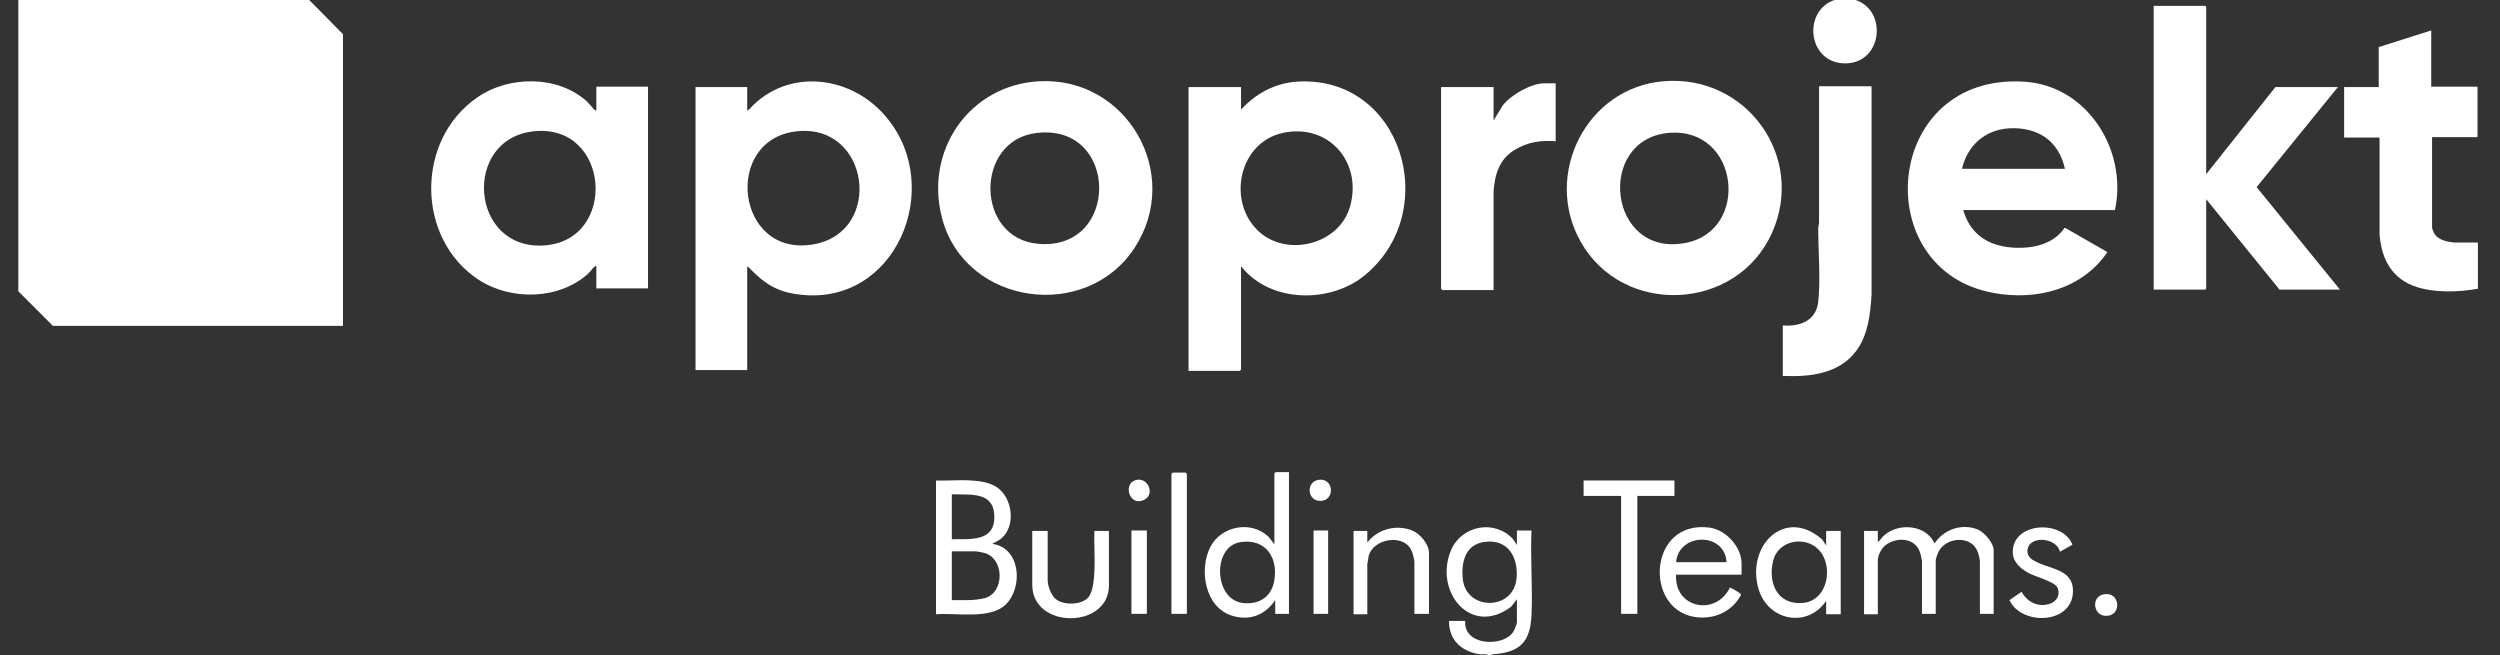 <?xml version="1.0" encoding="UTF-8"?>
<svg id="Layer_1" data-name="Layer 1" xmlns="http://www.w3.org/2000/svg" viewBox="0 0 59.99 15.72">
  <rect x="0" y="0" width="59.99" height="15.72" fill="#333333" stroke="none"/>
  <defs>
    <style>
      .cls-1 {
        fill: #fff;
      }
    </style>
  </defs>
  <path class="cls-1" d="M59.45,6.93c-.46.08-1,.1-1.45-.04-.6-.19-.85-.66-.9-1.26v-2.33h-.85v-1.21h.83v-.96l1.26-.4v1.35h1.11v1.21h-1.09v2.18s.03.09.04.11c.09.18.31.22.49.24h.57v1.11h0Z"/>
  <path class="cls-1" d="M35.71,15.72c-.05-.04-.13-.01-.19-.02-.44-.06-.75-.33-.75-.8h.39c-.05.58.87.64,1.14.28.03-.04.1-.2.1-.25v-.55l-.14.18c-.97.73-1.86-.37-1.44-1.36.26-.6,1.05-.74,1.49-.26l.09.14v-.35h.35c-.03.67.03,1.36,0,2.03s-.3.9-.94.94l-.03.02h-.07ZM35.65,13c-.48.05-.59.47-.55.89.08.77,1.21.77,1.29,0,.05-.5-.19-.95-.74-.89Z"/>
  <path class="cls-1" d="M44.32-.04c1.01.08.92,1.6-.08,1.56-.94-.04-.99-1.46-.03-1.56.03,0,.08,0,.11,0Z"/>
  <polygon class="cls-1" points="8.23 7.82 1.27 7.82 .44 6.99 .44 -.03 7.39 -.03 8.23 .82 8.23 7.82"/>
  <path class="cls-1" d="M29.78,6.39v2.48l-.03.03h-1.23V2.09h1.26v.54c.35-.38.8-.63,1.33-.67,2.52-.17,3.5,3.07,1.67,4.62-.83.71-2.29.7-2.99-.18h0ZM30.16,5.51c.68.69,1.99.37,2.24-.57.29-1.06-.53-1.99-1.62-1.75-1.04.23-1.33,1.6-.62,2.32h0Z"/>
  <path class="cls-1" d="M17.93,6.39v2.49h-1.24V2.09h1.24v.56s.04-.01.05-.03c.93-1.02,2.49-.81,3.32.23,1.36,1.68.19,4.49-2.1,4.22-.55-.06-.85-.26-1.22-.64-.02-.02-.02-.03-.06-.03h0ZM19.13,3.15c-1.8.18-1.48,3.06.41,2.71,1.66-.31,1.33-2.89-.41-2.71Z"/>
  <path class="cls-1" d="M14.31,2.64v-.56h1.24v4.84h-1.24v-.54c-.08.02-.12.12-.19.18-.7.64-1.86.66-2.64.15-1.5-.99-1.51-3.35-.03-4.37.76-.53,1.94-.54,2.64.1.06.06.11.13.16.18.02.02.03.03.06.03h0ZM12.81,3.15c-1.72.18-1.54,2.85.24,2.74s1.6-2.93-.24-2.74Z"/>
  <path class="cls-1" d="M50.76,5.04h-3.65c.15.53.53.82,1.07.89.49.06,1.07-.03,1.36-.46h.02s1.01.58,1.01.58c-.61.89-1.7,1.17-2.73.98-3.03-.54-2.66-5.28.73-5.07,1.52.09,2.49,1.65,2.18,3.08h0ZM49.55,4.05c-.15-.68-.66-1.01-1.35-.97-.57.04-.99.41-1.12.97,0,0,2.47,0,2.47,0Z"/>
  <polygon class="cls-1" points="52.94 4.18 54.6 2.09 56.1 2.09 54.15 4.49 56.15 6.95 54.7 6.95 52.94 4.78 52.94 6.92 52.92 6.95 51.68 6.95 51.68 .14 52.92 .14 52.94 .17 52.94 4.18"/>
  <path class="cls-1" d="M39.92,1.95c1.98-.17,3.42,1.81,2.6,3.64-.85,1.89-3.58,2.01-4.59.21-.91-1.61.14-3.7,1.99-3.85h0ZM40.03,3.19c-1.74.17-1.44,2.99.41,2.64,1.57-.29,1.3-2.8-.41-2.64Z"/>
  <path class="cls-1" d="M24.94,1.95c2.1-.11,3.44,2.22,2.29,3.99-1.16,1.79-4.06,1.39-4.62-.69-.44-1.62.64-3.21,2.33-3.3h0ZM24.88,3.19c-1.5.17-1.48,2.53.03,2.66,1.97.18,1.95-2.89-.03-2.66Z"/>
  <path class="cls-1" d="M44.91,2.09v4.98c-.03.47-.08.95-.36,1.34-.41.56-1.12.64-1.77.61v-1.21c.41.03.8-.11.85-.57.06-.52,0-1.22,0-1.76,0-.05.02-.09.02-.15,0-1.08,0-2.17,0-3.26,0,0,1.26,0,1.26,0Z"/>
  <path class="cls-1" d="M37.33,2v1.39c-.36-.03-.68.02-.99.21-.36.22-.47.58-.5.99v2.37h-1.23l-.03-.03V2.09h1.26v.8l.22-.36c.19-.25.68-.53.99-.53,0,0,.27,0,.27,0Z"/>
  <path class="cls-1" d="M22.45,11.53c.28.01.58-.02.86,0s.56.06.75.29c.26.31.28.88-.07,1.13l-.18.1c.68.09.75,1.04.32,1.46-.38.36-1.19.19-1.67.23v-3.21h0ZM22.84,12.94c.43-.01,1.02.07,1.02-.53,0-.63-.57-.53-1.02-.55v1.08ZM22.84,14.4c.13,0,.27,0,.4,0,.11,0,.3-.02.4-.05.47-.14.46-.94-.01-1.08-.04-.01-.18-.04-.22-.04h-.57v1.17h0Z"/>
  <path class="cls-1" d="M30.93,11.34v3.39h-.33v-.33c-.24.36-.62.51-1.05.37-.64-.21-.78-1.1-.51-1.64.26-.51.98-.65,1.4-.25l.14.18v-1.7l.03-.03h.32,0ZM29.76,13.01c-.68.11-.63,1.39.07,1.46.37.04.66-.13.74-.5.12-.57-.19-1.06-.81-.96h0Z"/>
  <path class="cls-1" d="M45.06,13.01c.06-.05.1-.12.16-.17.35-.3,1-.25,1.2.2.23-.34.66-.49,1.05-.33.15.07.37.32.37.49v1.53h-.33v-1.27s-.03-.17-.05-.21c-.14-.4-.72-.37-.92-.05-.03.04-.09.2-.09.24v1.29h-.33v-1.27s-.03-.17-.05-.21c-.11-.33-.51-.37-.78-.2-.12.07-.23.25-.23.4v1.29h-.33v-2h.33v.28h0Z"/>
  <path class="cls-1" d="M43.82,14.42c-.45.66-1.39.48-1.62-.28-.31-1.04.63-1.99,1.53-1.19l.09.14v-.35h.35v2h-.35v-.32h0ZM43.63,13.18c-.33-.33-.96-.21-1.08.27-.13.51.08,1.06.69,1.02.64-.04.77-.92.39-1.29h0Z"/>
  <path class="cls-1" d="M41.8,13.79h-1.58c-.05.8.95,1.01,1.29.31.03,0,.24.13.26.15,0,.01.01.03,0,.04-.23.41-.67.59-1.13.51-1.2-.22-1.07-2.33.38-2.14.39.05.77.46.77.86v.27h0ZM41.43,13.49c-.04-.73-1.15-.71-1.21,0h1.21Z"/>
  <polygon class="cls-1" points="40.18 11.53 40.18 11.9 39.29 11.9 39.29 14.73 38.9 14.73 38.9 11.9 38 11.9 38 11.53 40.18 11.53"/>
  <path class="cls-1" d="M25.14,12.73v1.2c0,.13.09.37.2.45.19.15.62.14.78-.05.11-.14.13-.43.14-.6.02-.33-.01-.67,0-.99h.35v1.31c0,1.04-1.84,1.06-1.84-.02v-1.29h.37,0Z"/>
  <path class="cls-1" d="M34.29,14.73h-.35v-1.23c0-.07-.04-.24-.08-.31-.2-.39-.92-.26-1.02.16,0,.04-.03.16-.03.19v1.2h-.33v-2h.33v.28c.25-.33.7-.44,1.08-.29.19.08.4.33.4.54v1.47h0Z"/>
  <path class="cls-1" d="M49.73,13.07l-.3.17c-.07-.34-.75-.41-.78-.03-.01.17.14.24.27.3.37.16.87.19.82.74-.07.74-1.25.75-1.52.15l.29-.2c.13.24.39.38.67.29.17-.05.27-.22.19-.39-.07-.15-.54-.26-.71-.36-.22-.13-.38-.28-.36-.55.06-.67,1.2-.71,1.43-.12h0Z"/>
  <polygon class="cls-1" points="28.48 14.73 28.11 14.73 28.11 11.37 28.14 11.34 28.45 11.34 28.48 11.37 28.48 14.73"/>
  <rect class="cls-1" x="27.15" y="12.73" width=".37" height="2"/>
  <rect class="cls-1" x="31.52" y="12.73" width=".35" height="2"/>
  <path class="cls-1" d="M50.49,14.26c.37-.06.42.45.12.51-.38.08-.46-.46-.12-.51Z"/>
  <path class="cls-1" d="M31.68,11.51c.33-.01.35.5.01.51-.34.01-.36-.5-.01-.51Z"/>
  <path class="cls-1" d="M27.33,11.51c.24,0,.37.36.13.48-.38.2-.55-.47-.13-.48Z"/>
</svg>